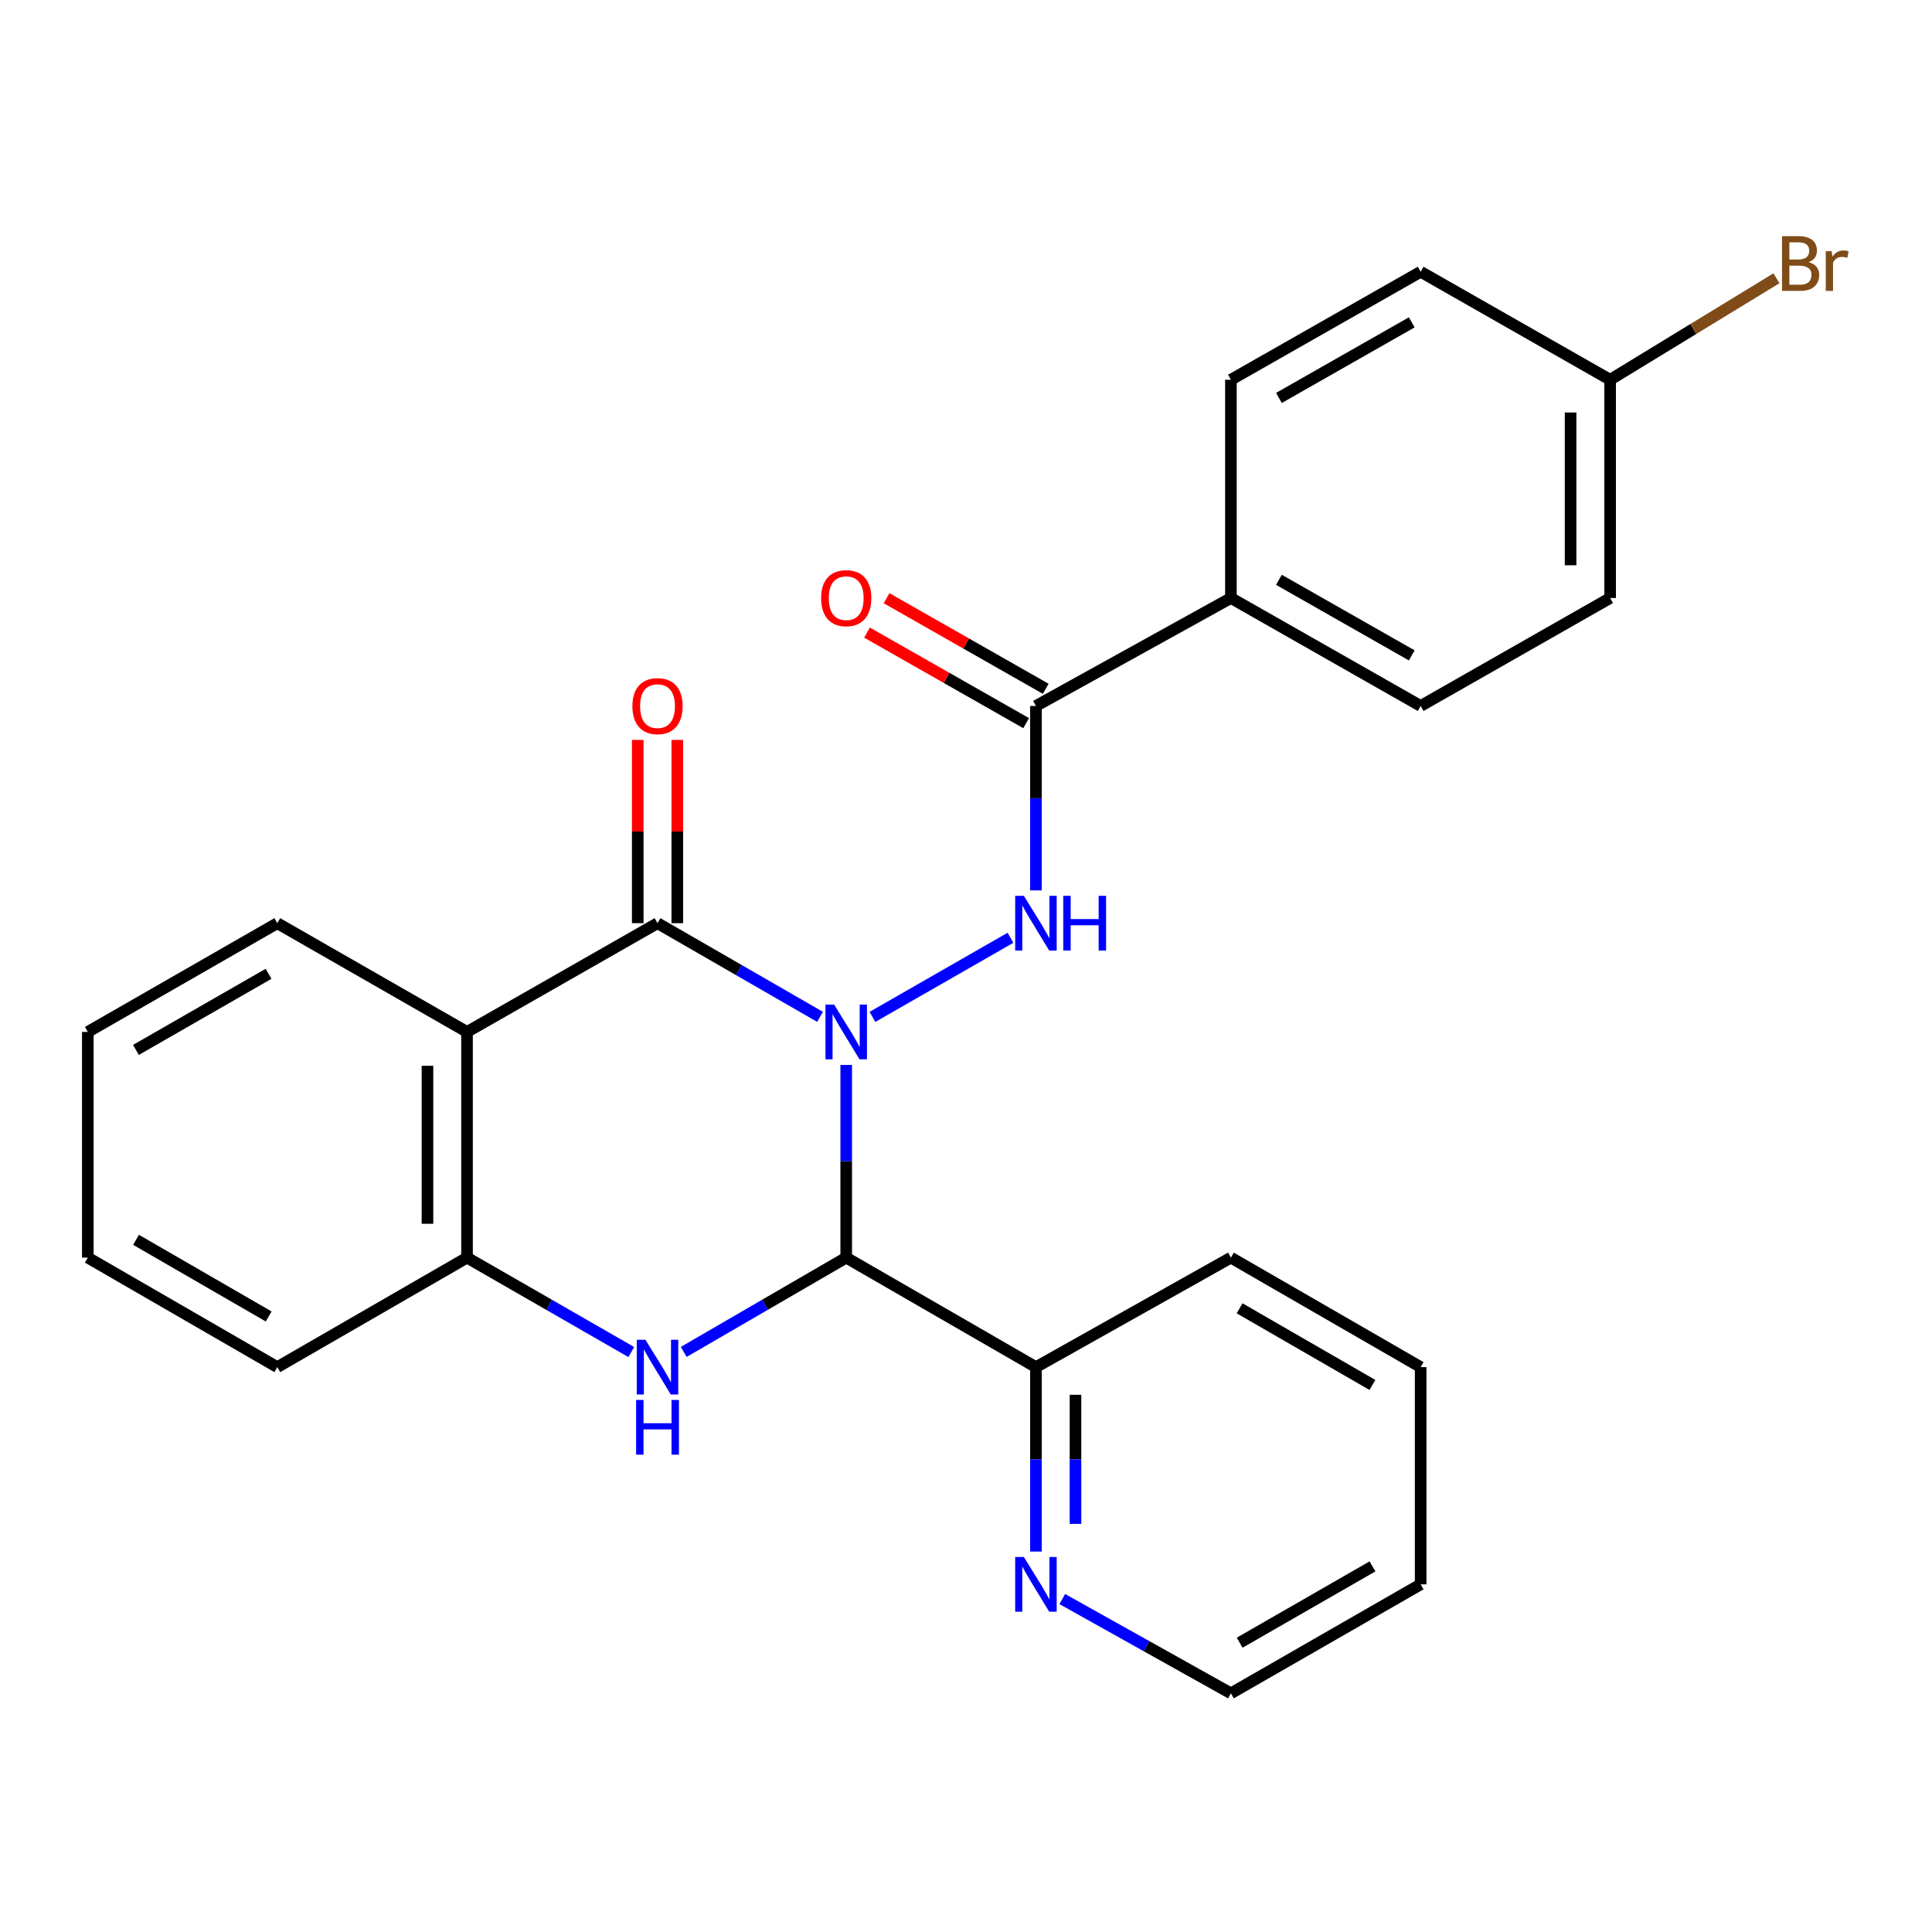 <?xml version='1.0' encoding='iso-8859-1'?>
<svg version='1.1' baseProfile='full'
              xmlns='http://www.w3.org/2000/svg'
                      xmlns:rdkit='http://www.rdkit.org/xml'
                      xmlns:xlink='http://www.w3.org/1999/xlink'
                  xml:space='preserve'
width='1000px' height='1000px' viewBox='0 0 1000 1000'>
<!-- END OF HEADER -->
<rect style='opacity:1.0;fill:#FFFFFF;stroke:none' width='1000' height='1000' x='0' y='0'> </rect>
<path class='bond-0' d='M 437.998,551.208 L 437.998,601.078' style='fill:none;fill-rule:evenodd;stroke:#0000FF;stroke-width:6px;stroke-linecap:butt;stroke-linejoin:miter;stroke-opacity:1' />
<path class='bond-0' d='M 437.998,601.078 L 437.998,650.948' style='fill:none;fill-rule:evenodd;stroke:#000000;stroke-width:6px;stroke-linecap:butt;stroke-linejoin:miter;stroke-opacity:1' />
<path class='bond-1' d='M 424.44,526.314 L 382.385,502.076' style='fill:none;fill-rule:evenodd;stroke:#0000FF;stroke-width:6px;stroke-linecap:butt;stroke-linejoin:miter;stroke-opacity:1' />
<path class='bond-1' d='M 382.385,502.076 L 340.331,477.839' style='fill:none;fill-rule:evenodd;stroke:#000000;stroke-width:6px;stroke-linecap:butt;stroke-linejoin:miter;stroke-opacity:1' />
<path class='bond-3' d='M 451.568,526.349 L 523.02,485.393' style='fill:none;fill-rule:evenodd;stroke:#0000FF;stroke-width:6px;stroke-linecap:butt;stroke-linejoin:miter;stroke-opacity:1' />
<path class='bond-2' d='M 437.998,650.948 L 395.946,675.35' style='fill:none;fill-rule:evenodd;stroke:#000000;stroke-width:6px;stroke-linecap:butt;stroke-linejoin:miter;stroke-opacity:1' />
<path class='bond-2' d='M 395.946,675.35 L 353.894,699.753' style='fill:none;fill-rule:evenodd;stroke:#0000FF;stroke-width:6px;stroke-linecap:butt;stroke-linejoin:miter;stroke-opacity:1' />
<path class='bond-7' d='M 437.998,650.948 L 536.199,707.623' style='fill:none;fill-rule:evenodd;stroke:#000000;stroke-width:6px;stroke-linecap:butt;stroke-linejoin:miter;stroke-opacity:1' />
<path class='bond-4' d='M 340.331,477.839 L 241.732,534.128' style='fill:none;fill-rule:evenodd;stroke:#000000;stroke-width:6px;stroke-linecap:butt;stroke-linejoin:miter;stroke-opacity:1' />
<path class='bond-8' d='M 350.568,477.839 L 350.568,430.409' style='fill:none;fill-rule:evenodd;stroke:#000000;stroke-width:6px;stroke-linecap:butt;stroke-linejoin:miter;stroke-opacity:1' />
<path class='bond-8' d='M 350.568,430.409 L 350.568,382.98' style='fill:none;fill-rule:evenodd;stroke:#FF0000;stroke-width:6px;stroke-linecap:butt;stroke-linejoin:miter;stroke-opacity:1' />
<path class='bond-8' d='M 330.095,477.839 L 330.095,430.409' style='fill:none;fill-rule:evenodd;stroke:#000000;stroke-width:6px;stroke-linecap:butt;stroke-linejoin:miter;stroke-opacity:1' />
<path class='bond-8' d='M 330.095,430.409 L 330.095,382.98' style='fill:none;fill-rule:evenodd;stroke:#FF0000;stroke-width:6px;stroke-linecap:butt;stroke-linejoin:miter;stroke-opacity:1' />
<path class='bond-26' d='M 326.748,699.816 L 284.24,675.382' style='fill:none;fill-rule:evenodd;stroke:#0000FF;stroke-width:6px;stroke-linecap:butt;stroke-linejoin:miter;stroke-opacity:1' />
<path class='bond-26' d='M 284.24,675.382 L 241.732,650.948' style='fill:none;fill-rule:evenodd;stroke:#000000;stroke-width:6px;stroke-linecap:butt;stroke-linejoin:miter;stroke-opacity:1' />
<path class='bond-6' d='M 536.199,460.868 L 536.199,413.139' style='fill:none;fill-rule:evenodd;stroke:#0000FF;stroke-width:6px;stroke-linecap:butt;stroke-linejoin:miter;stroke-opacity:1' />
<path class='bond-6' d='M 536.199,413.139 L 536.199,365.409' style='fill:none;fill-rule:evenodd;stroke:#000000;stroke-width:6px;stroke-linecap:butt;stroke-linejoin:miter;stroke-opacity:1' />
<path class='bond-5' d='M 241.732,534.128 L 241.732,650.948' style='fill:none;fill-rule:evenodd;stroke:#000000;stroke-width:6px;stroke-linecap:butt;stroke-linejoin:miter;stroke-opacity:1' />
<path class='bond-5' d='M 221.259,551.651 L 221.259,633.425' style='fill:none;fill-rule:evenodd;stroke:#000000;stroke-width:6px;stroke-linecap:butt;stroke-linejoin:miter;stroke-opacity:1' />
<path class='bond-15' d='M 241.732,534.128 L 143.531,477.839' style='fill:none;fill-rule:evenodd;stroke:#000000;stroke-width:6px;stroke-linecap:butt;stroke-linejoin:miter;stroke-opacity:1' />
<path class='bond-19' d='M 241.732,650.948 L 143.531,707.623' style='fill:none;fill-rule:evenodd;stroke:#000000;stroke-width:6px;stroke-linecap:butt;stroke-linejoin:miter;stroke-opacity:1' />
<path class='bond-9' d='M 536.199,365.409 L 637.119,309.53' style='fill:none;fill-rule:evenodd;stroke:#000000;stroke-width:6px;stroke-linecap:butt;stroke-linejoin:miter;stroke-opacity:1' />
<path class='bond-11' d='M 541.262,356.512 L 500.073,333.075' style='fill:none;fill-rule:evenodd;stroke:#000000;stroke-width:6px;stroke-linecap:butt;stroke-linejoin:miter;stroke-opacity:1' />
<path class='bond-11' d='M 500.073,333.075 L 458.885,309.637' style='fill:none;fill-rule:evenodd;stroke:#FF0000;stroke-width:6px;stroke-linecap:butt;stroke-linejoin:miter;stroke-opacity:1' />
<path class='bond-11' d='M 531.137,374.306 L 489.948,350.868' style='fill:none;fill-rule:evenodd;stroke:#000000;stroke-width:6px;stroke-linecap:butt;stroke-linejoin:miter;stroke-opacity:1' />
<path class='bond-11' d='M 489.948,350.868 L 448.76,327.431' style='fill:none;fill-rule:evenodd;stroke:#FF0000;stroke-width:6px;stroke-linecap:butt;stroke-linejoin:miter;stroke-opacity:1' />
<path class='bond-10' d='M 536.199,707.623 L 536.199,755.353' style='fill:none;fill-rule:evenodd;stroke:#000000;stroke-width:6px;stroke-linecap:butt;stroke-linejoin:miter;stroke-opacity:1' />
<path class='bond-10' d='M 536.199,755.353 L 536.199,803.082' style='fill:none;fill-rule:evenodd;stroke:#0000FF;stroke-width:6px;stroke-linecap:butt;stroke-linejoin:miter;stroke-opacity:1' />
<path class='bond-10' d='M 556.672,721.942 L 556.672,755.353' style='fill:none;fill-rule:evenodd;stroke:#000000;stroke-width:6px;stroke-linecap:butt;stroke-linejoin:miter;stroke-opacity:1' />
<path class='bond-10' d='M 556.672,755.353 L 556.672,788.764' style='fill:none;fill-rule:evenodd;stroke:#0000FF;stroke-width:6px;stroke-linecap:butt;stroke-linejoin:miter;stroke-opacity:1' />
<path class='bond-21' d='M 536.199,707.623 L 637.119,650.948' style='fill:none;fill-rule:evenodd;stroke:#000000;stroke-width:6px;stroke-linecap:butt;stroke-linejoin:miter;stroke-opacity:1' />
<path class='bond-12' d='M 637.119,309.53 L 735.331,365.409' style='fill:none;fill-rule:evenodd;stroke:#000000;stroke-width:6px;stroke-linecap:butt;stroke-linejoin:miter;stroke-opacity:1' />
<path class='bond-12' d='M 661.975,300.117 L 730.724,339.233' style='fill:none;fill-rule:evenodd;stroke:#000000;stroke-width:6px;stroke-linecap:butt;stroke-linejoin:miter;stroke-opacity:1' />
<path class='bond-13' d='M 637.119,309.53 L 637.119,196.565' style='fill:none;fill-rule:evenodd;stroke:#000000;stroke-width:6px;stroke-linecap:butt;stroke-linejoin:miter;stroke-opacity:1' />
<path class='bond-20' d='M 549.83,827.673 L 593.474,852.07' style='fill:none;fill-rule:evenodd;stroke:#0000FF;stroke-width:6px;stroke-linecap:butt;stroke-linejoin:miter;stroke-opacity:1' />
<path class='bond-20' d='M 593.474,852.07 L 637.119,876.467' style='fill:none;fill-rule:evenodd;stroke:#000000;stroke-width:6px;stroke-linecap:butt;stroke-linejoin:miter;stroke-opacity:1' />
<path class='bond-16' d='M 735.331,365.409 L 833.407,309.53' style='fill:none;fill-rule:evenodd;stroke:#000000;stroke-width:6px;stroke-linecap:butt;stroke-linejoin:miter;stroke-opacity:1' />
<path class='bond-17' d='M 637.119,196.565 L 735.331,140.663' style='fill:none;fill-rule:evenodd;stroke:#000000;stroke-width:6px;stroke-linecap:butt;stroke-linejoin:miter;stroke-opacity:1' />
<path class='bond-17' d='M 661.978,205.972 L 730.727,166.841' style='fill:none;fill-rule:evenodd;stroke:#000000;stroke-width:6px;stroke-linecap:butt;stroke-linejoin:miter;stroke-opacity:1' />
<path class='bond-14' d='M 833.407,196.565 L 735.331,140.663' style='fill:none;fill-rule:evenodd;stroke:#000000;stroke-width:6px;stroke-linecap:butt;stroke-linejoin:miter;stroke-opacity:1' />
<path class='bond-18' d='M 833.407,196.565 L 876.448,170.298' style='fill:none;fill-rule:evenodd;stroke:#000000;stroke-width:6px;stroke-linecap:butt;stroke-linejoin:miter;stroke-opacity:1' />
<path class='bond-18' d='M 876.448,170.298 L 919.488,144.031' style='fill:none;fill-rule:evenodd;stroke:#7F4C19;stroke-width:6px;stroke-linecap:butt;stroke-linejoin:miter;stroke-opacity:1' />
<path class='bond-27' d='M 833.407,196.565 L 833.407,309.53' style='fill:none;fill-rule:evenodd;stroke:#000000;stroke-width:6px;stroke-linecap:butt;stroke-linejoin:miter;stroke-opacity:1' />
<path class='bond-27' d='M 812.935,213.51 L 812.935,292.585' style='fill:none;fill-rule:evenodd;stroke:#000000;stroke-width:6px;stroke-linecap:butt;stroke-linejoin:miter;stroke-opacity:1' />
<path class='bond-22' d='M 143.531,477.839 L 45.455,534.128' style='fill:none;fill-rule:evenodd;stroke:#000000;stroke-width:6px;stroke-linecap:butt;stroke-linejoin:miter;stroke-opacity:1' />
<path class='bond-22' d='M 139.01,504.038 L 70.357,543.441' style='fill:none;fill-rule:evenodd;stroke:#000000;stroke-width:6px;stroke-linecap:butt;stroke-linejoin:miter;stroke-opacity:1' />
<path class='bond-28' d='M 143.531,707.623 L 45.455,650.948' style='fill:none;fill-rule:evenodd;stroke:#000000;stroke-width:6px;stroke-linecap:butt;stroke-linejoin:miter;stroke-opacity:1' />
<path class='bond-28' d='M 139.063,681.396 L 70.409,641.723' style='fill:none;fill-rule:evenodd;stroke:#000000;stroke-width:6px;stroke-linecap:butt;stroke-linejoin:miter;stroke-opacity:1' />
<path class='bond-29' d='M 637.119,876.467 L 735.331,820.053' style='fill:none;fill-rule:evenodd;stroke:#000000;stroke-width:6px;stroke-linecap:butt;stroke-linejoin:miter;stroke-opacity:1' />
<path class='bond-29' d='M 641.653,850.252 L 710.402,810.763' style='fill:none;fill-rule:evenodd;stroke:#000000;stroke-width:6px;stroke-linecap:butt;stroke-linejoin:miter;stroke-opacity:1' />
<path class='bond-25' d='M 637.119,650.948 L 735.331,707.623' style='fill:none;fill-rule:evenodd;stroke:#000000;stroke-width:6px;stroke-linecap:butt;stroke-linejoin:miter;stroke-opacity:1' />
<path class='bond-25' d='M 641.618,677.181 L 710.367,716.854' style='fill:none;fill-rule:evenodd;stroke:#000000;stroke-width:6px;stroke-linecap:butt;stroke-linejoin:miter;stroke-opacity:1' />
<path class='bond-23' d='M 45.455,534.128 L 45.455,650.948' style='fill:none;fill-rule:evenodd;stroke:#000000;stroke-width:6px;stroke-linecap:butt;stroke-linejoin:miter;stroke-opacity:1' />
<path class='bond-24' d='M 735.331,820.053 L 735.331,707.623' style='fill:none;fill-rule:evenodd;stroke:#000000;stroke-width:6px;stroke-linecap:butt;stroke-linejoin:miter;stroke-opacity:1' />
<path  class='atom-0' d='M 431.738 519.968
L 441.018 534.968
Q 441.938 536.448, 443.418 539.128
Q 444.898 541.808, 444.978 541.968
L 444.978 519.968
L 448.738 519.968
L 448.738 548.288
L 444.858 548.288
L 434.898 531.888
Q 433.738 529.968, 432.498 527.768
Q 431.298 525.568, 430.938 524.888
L 430.938 548.288
L 427.258 548.288
L 427.258 519.968
L 431.738 519.968
' fill='#0000FF'/>
<path  class='atom-3' d='M 334.071 693.463
L 343.351 708.463
Q 344.271 709.943, 345.751 712.623
Q 347.231 715.303, 347.311 715.463
L 347.311 693.463
L 351.071 693.463
L 351.071 721.783
L 347.191 721.783
L 337.231 705.383
Q 336.071 703.463, 334.831 701.263
Q 333.631 699.063, 333.271 698.383
L 333.271 721.783
L 329.591 721.783
L 329.591 693.463
L 334.071 693.463
' fill='#0000FF'/>
<path  class='atom-3' d='M 329.251 724.615
L 333.091 724.615
L 333.091 736.655
L 347.571 736.655
L 347.571 724.615
L 351.411 724.615
L 351.411 752.935
L 347.571 752.935
L 347.571 739.855
L 333.091 739.855
L 333.091 752.935
L 329.251 752.935
L 329.251 724.615
' fill='#0000FF'/>
<path  class='atom-4' d='M 529.939 463.679
L 539.219 478.679
Q 540.139 480.159, 541.619 482.839
Q 543.099 485.519, 543.179 485.679
L 543.179 463.679
L 546.939 463.679
L 546.939 491.999
L 543.059 491.999
L 533.099 475.599
Q 531.939 473.679, 530.699 471.479
Q 529.499 469.279, 529.139 468.599
L 529.139 491.999
L 525.459 491.999
L 525.459 463.679
L 529.939 463.679
' fill='#0000FF'/>
<path  class='atom-4' d='M 550.339 463.679
L 554.179 463.679
L 554.179 475.719
L 568.659 475.719
L 568.659 463.679
L 572.499 463.679
L 572.499 491.999
L 568.659 491.999
L 568.659 478.919
L 554.179 478.919
L 554.179 491.999
L 550.339 491.999
L 550.339 463.679
' fill='#0000FF'/>
<path  class='atom-9' d='M 327.331 365.489
Q 327.331 358.689, 330.691 354.889
Q 334.051 351.089, 340.331 351.089
Q 346.611 351.089, 349.971 354.889
Q 353.331 358.689, 353.331 365.489
Q 353.331 372.369, 349.931 376.289
Q 346.531 380.169, 340.331 380.169
Q 334.091 380.169, 330.691 376.289
Q 327.331 372.409, 327.331 365.489
M 340.331 376.969
Q 344.651 376.969, 346.971 374.089
Q 349.331 371.169, 349.331 365.489
Q 349.331 359.929, 346.971 357.129
Q 344.651 354.289, 340.331 354.289
Q 336.011 354.289, 333.651 357.089
Q 331.331 359.889, 331.331 365.489
Q 331.331 371.209, 333.651 374.089
Q 336.011 376.969, 340.331 376.969
' fill='#FF0000'/>
<path  class='atom-11' d='M 529.939 805.893
L 539.219 820.893
Q 540.139 822.373, 541.619 825.053
Q 543.099 827.733, 543.179 827.893
L 543.179 805.893
L 546.939 805.893
L 546.939 834.213
L 543.059 834.213
L 533.099 817.813
Q 531.939 815.893, 530.699 813.693
Q 529.499 811.493, 529.139 810.813
L 529.139 834.213
L 525.459 834.213
L 525.459 805.893
L 529.939 805.893
' fill='#0000FF'/>
<path  class='atom-12' d='M 424.998 309.61
Q 424.998 302.81, 428.358 299.01
Q 431.718 295.21, 437.998 295.21
Q 444.278 295.21, 447.638 299.01
Q 450.998 302.81, 450.998 309.61
Q 450.998 316.49, 447.598 320.41
Q 444.198 324.29, 437.998 324.29
Q 431.758 324.29, 428.358 320.41
Q 424.998 316.53, 424.998 309.61
M 437.998 321.09
Q 442.318 321.09, 444.638 318.21
Q 446.998 315.29, 446.998 309.61
Q 446.998 304.05, 444.638 301.25
Q 442.318 298.41, 437.998 298.41
Q 433.678 298.41, 431.318 301.21
Q 428.998 304.01, 428.998 309.61
Q 428.998 315.33, 431.318 318.21
Q 433.678 321.09, 437.998 321.09
' fill='#FF0000'/>
<path  class='atom-19' d='M 936.135 135.678
Q 938.855 136.438, 940.215 138.118
Q 941.615 139.758, 941.615 142.198
Q 941.615 146.118, 939.095 148.358
Q 936.615 150.558, 931.895 150.558
L 922.375 150.558
L 922.375 122.238
L 930.735 122.238
Q 935.575 122.238, 938.015 124.198
Q 940.455 126.158, 940.455 129.758
Q 940.455 134.038, 936.135 135.678
M 926.175 125.438
L 926.175 134.318
L 930.735 134.318
Q 933.535 134.318, 934.975 133.198
Q 936.455 132.038, 936.455 129.758
Q 936.455 125.438, 930.735 125.438
L 926.175 125.438
M 931.895 147.358
Q 934.655 147.358, 936.135 146.038
Q 937.615 144.718, 937.615 142.198
Q 937.615 139.878, 935.975 138.718
Q 934.375 137.518, 931.295 137.518
L 926.175 137.518
L 926.175 147.358
L 931.895 147.358
' fill='#7F4C19'/>
<path  class='atom-19' d='M 948.055 129.998
L 948.495 132.838
Q 950.655 129.638, 954.175 129.638
Q 955.295 129.638, 956.815 130.038
L 956.215 133.398
Q 954.495 132.998, 953.535 132.998
Q 951.855 132.998, 950.735 133.678
Q 949.655 134.318, 948.775 135.878
L 948.775 150.558
L 945.015 150.558
L 945.015 129.998
L 948.055 129.998
' fill='#7F4C19'/>
</svg>
